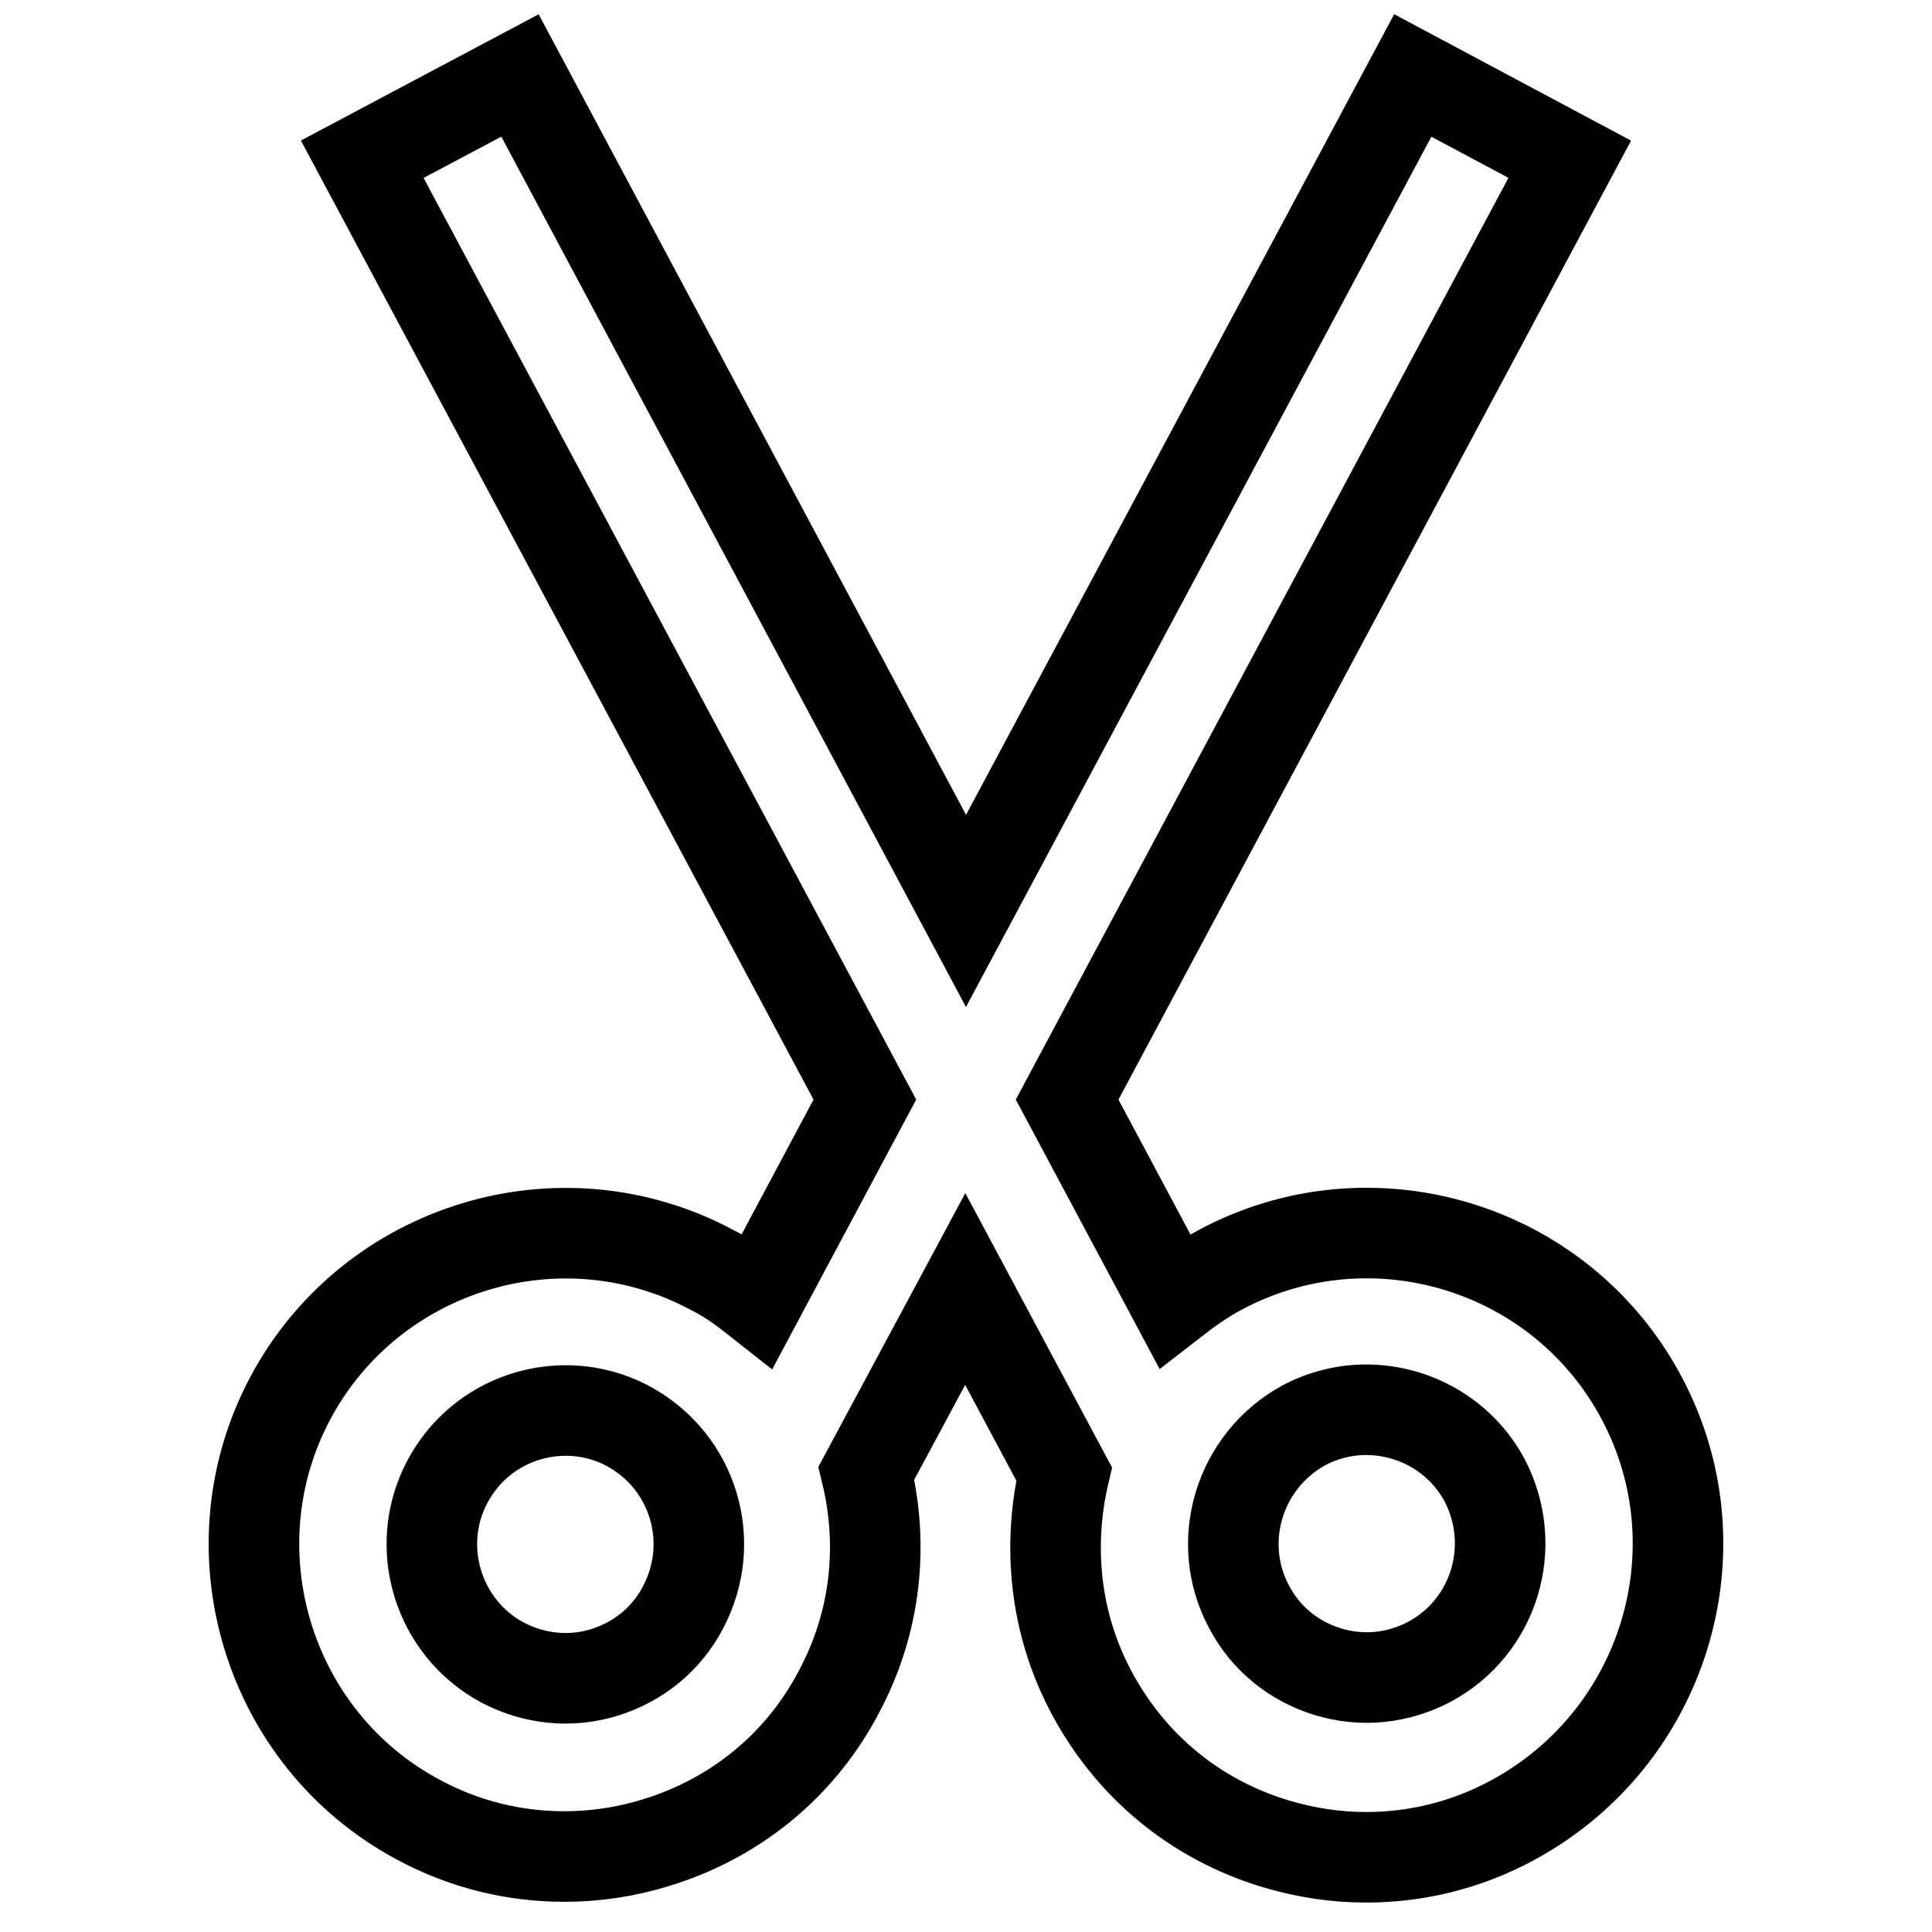 <?xml version="1.0" encoding="utf-8"?>
<!-- Svg Vector Icons : http://www.onlinewebfonts.com/icon -->
<!DOCTYPE svg PUBLIC "-//W3C//DTD SVG 1.1//EN" "http://www.w3.org/Graphics/SVG/1.1/DTD/svg11.dtd">
<svg version="1.1" xmlns="http://www.w3.org/2000/svg" xmlns:xlink="http://www.w3.org/1999/xlink" x="0px" y="0px" viewBox="0 0 256 256" enable-background="new 0 0 256 256" xml:space="preserve">
<g> <path stroke-width="12" fill-opacity="0" stroke="#000000"  d="M217.5,185.2c-10.7-20.1-35.8-27.7-55.9-16.9c-2.2,1.2-4.2,2.6-6,4l-14.2-26.6L208,21.1L187.2,10L128,120.7 L68.9,10L48,21.1l66.6,124.6l-14.2,26.6c-1.9-1.5-3.8-2.9-6-4c-20.1-10.8-45.2-3.1-55.9,16.9s-3.1,45.2,16.9,55.9 c6.1,3.3,12.7,4.9,19.4,4.9c4,0,8.1-0.6,12-1.8c10.6-3.2,19.3-10.3,24.4-20.1c4.9-9.2,5.9-19.4,3.6-28.9l13.1-24.4l13.1,24.5 c-2.2,9.4-1.3,19.7,3.6,28.9c5.2,9.8,13.8,16.9,24.4,20.1c4,1.2,8,1.8,12,1.8c6.7,0,13.3-1.6,19.4-4.9 C220.6,230.3,228.2,205.2,217.5,185.2z M90.5,213c-2.2,4.2-5.9,7.2-10.4,8.6c-4.5,1.4-9.3,0.9-13.5-1.3c-8.6-4.6-11.9-15.4-7.3-24 c3.2-6,9.3-9.4,15.7-9.4c2.8,0,5.7,0.7,8.3,2.1C91.9,193.7,95.1,204.3,90.5,213z M189.4,220.2c-4.2,2.2-8.9,2.7-13.5,1.3 c-4.5-1.4-8.2-4.4-10.4-8.6c-4.6-8.6-1.3-19.3,7.2-24c2.6-1.4,5.5-2.1,8.3-2.1c6.4,0,12.5,3.4,15.7,9.3 C201.3,204.9,198,215.6,189.4,220.2z"/></g>
</svg>